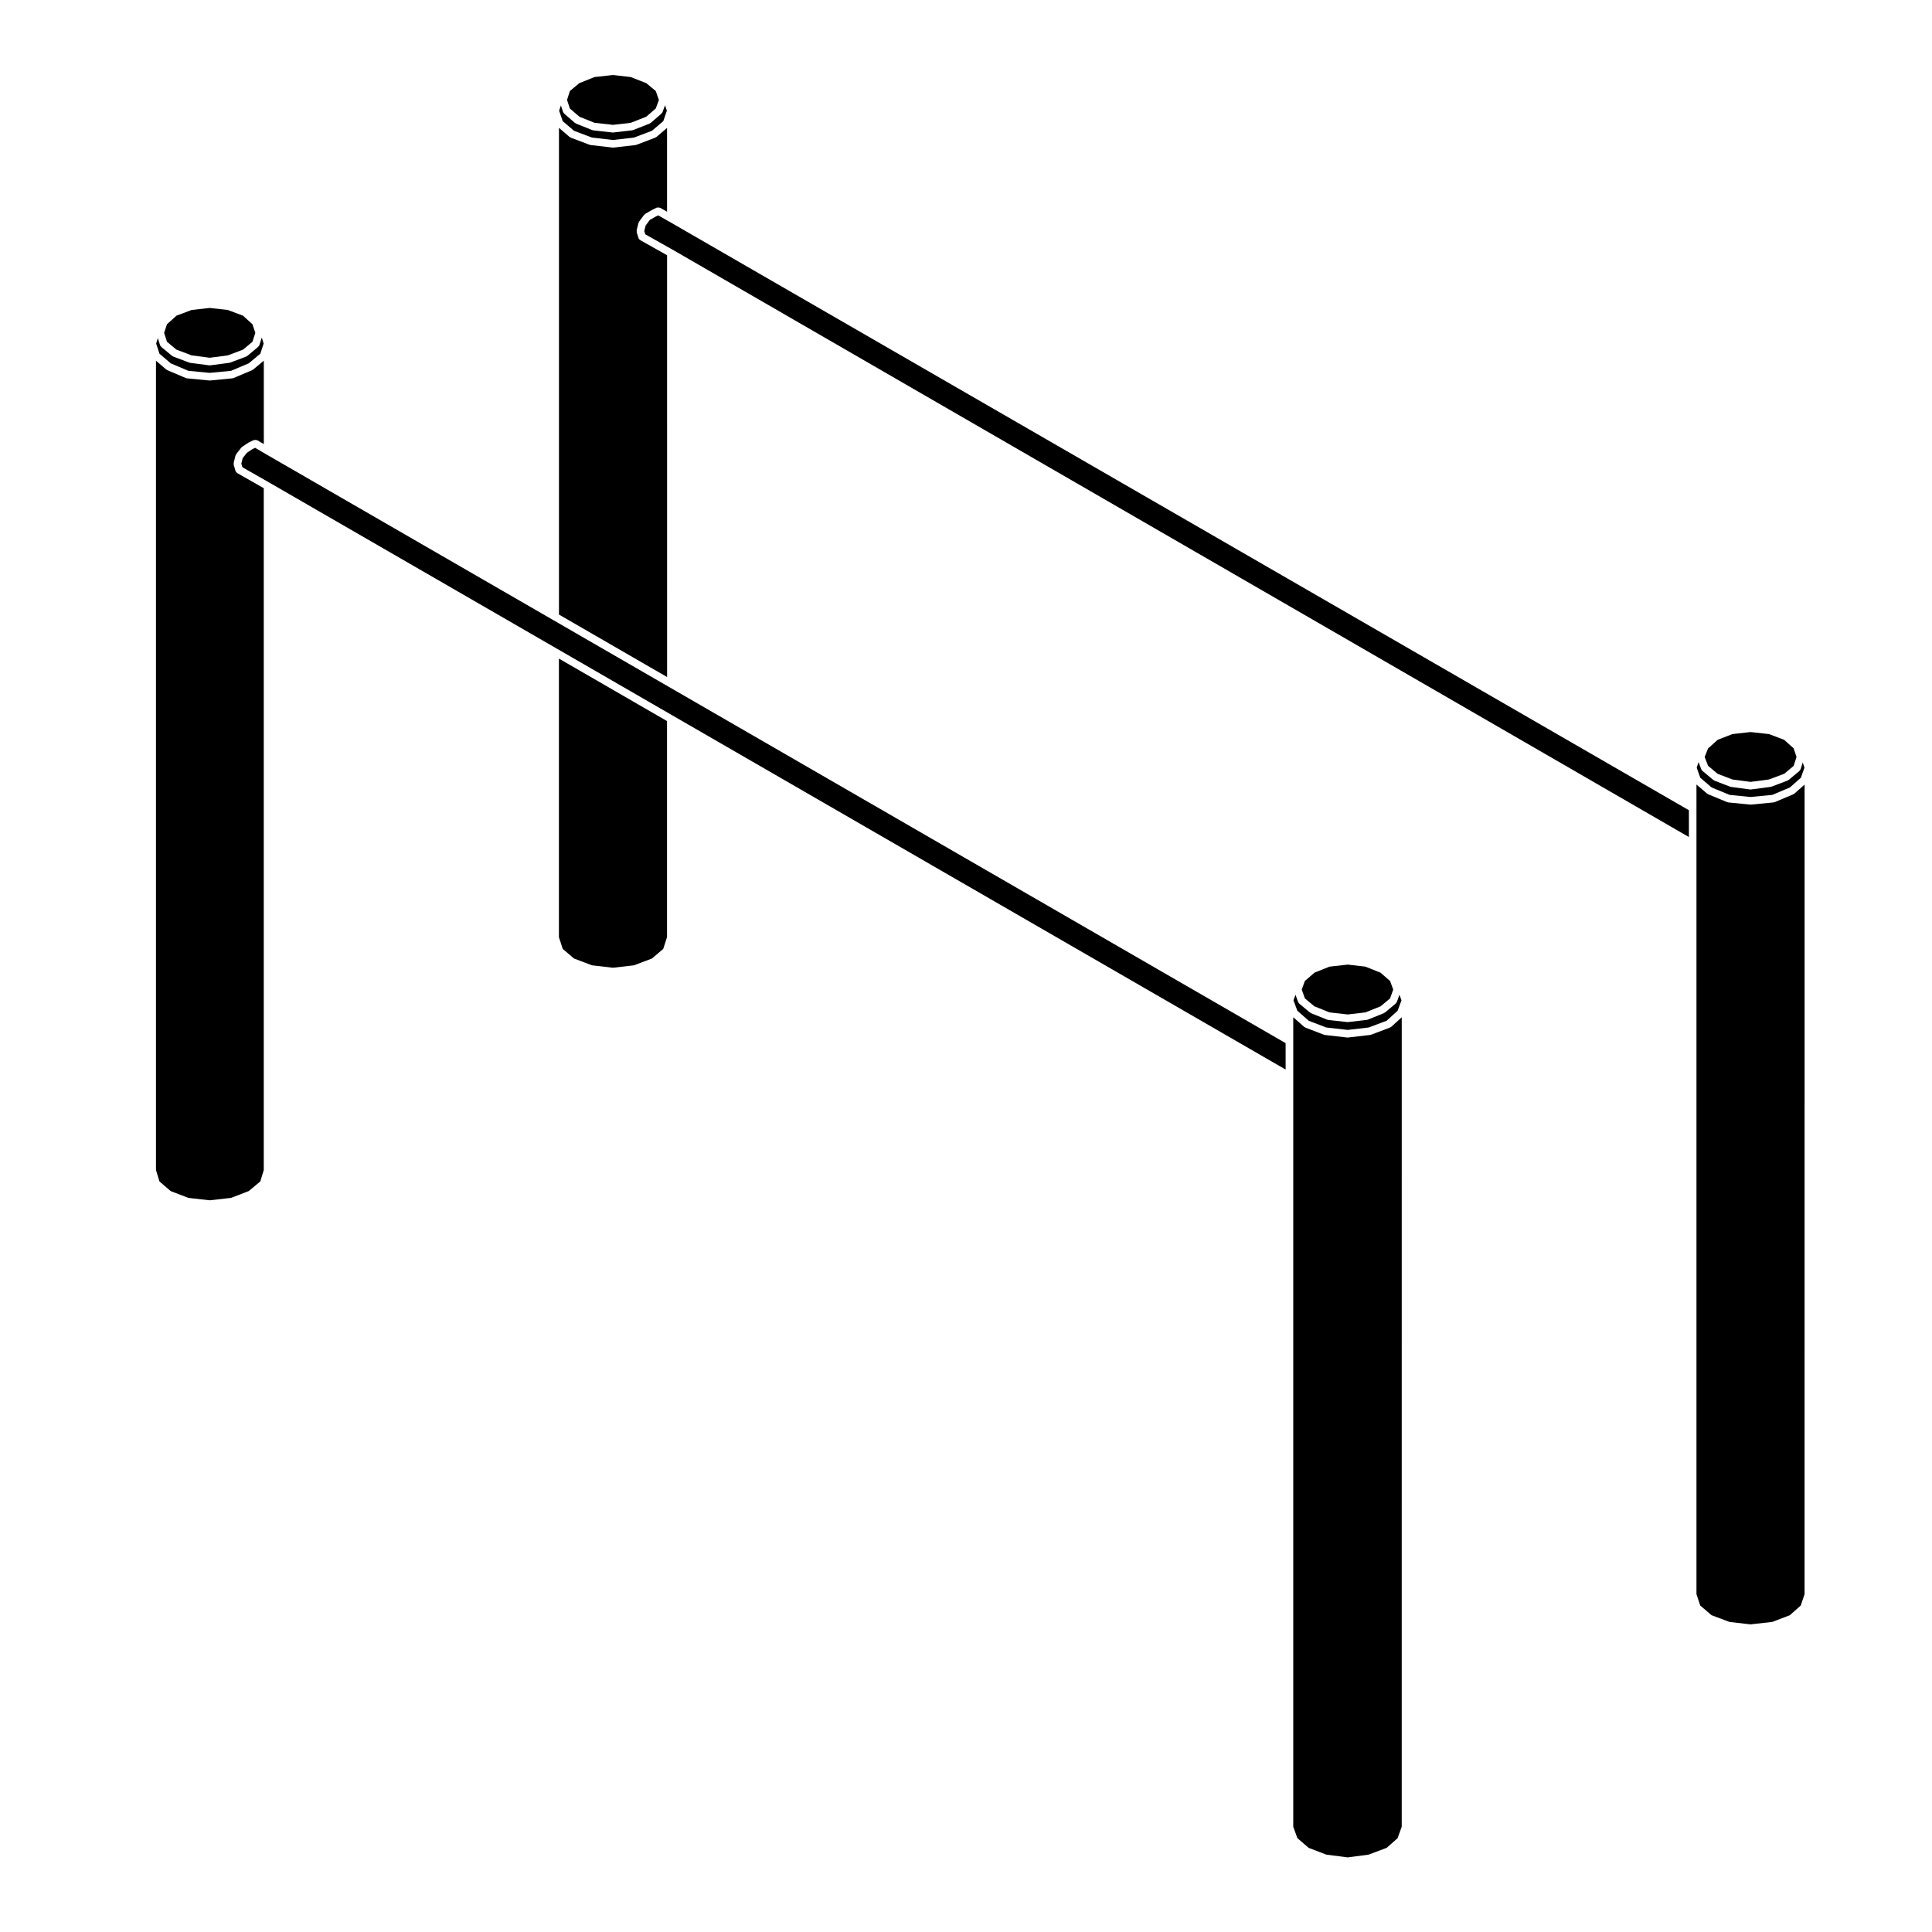 <?xml version="1.0" encoding="UTF-8"?>
<!-- Uploaded to: SVG Repo, www.svgrepo.com, Generator: SVG Repo Mixer Tools -->
<svg fill="#000000" width="800px" height="800px" version="1.1" viewBox="144 144 512 512" xmlns="http://www.w3.org/2000/svg">
 <g>
  <path d="m293.44 173.97c-0.09-0.098-0.188-0.176-0.23-0.312l-0.57-1.707-0.465 1.383 0.945 2.762 2.988 2.559 4.781 1.805 5.559 0.641 5.559-0.641 4.781-1.805 2.992-2.559 0.945-2.754-0.48-1.441-0.66 1.793c-0.047 0.117-0.141 0.191-0.223 0.281-0.031 0.039-0.023 0.102-0.066 0.133l-2.856 2.469c-0.051 0.047-0.117 0.035-0.176 0.066-0.047 0.031-0.059 0.098-0.109 0.109l-4.383 1.723c-0.074 0.023-0.145 0.031-0.227 0.047-0.012 0-0.016 0.016-0.031 0.016l-4.949 0.57c-0.039 0.004-0.074 0.012-0.109 0.012s-0.074-0.004-0.109-0.004l-5.144-0.57c-0.02 0-0.031-0.023-0.051-0.031-0.07-0.012-0.141-0.012-0.211-0.039l-4.289-1.723c-0.051-0.02-0.066-0.082-0.105-0.105-0.059-0.031-0.125-0.02-0.176-0.066l-2.856-2.469c-0.047-0.043-0.047-0.098-0.074-0.141z"/>
  <path d="m313.3 202.95c0.031-0.066 0.004-0.137 0.051-0.195l1.336-1.809c0.047-0.066 0.125-0.066 0.18-0.109 0.055-0.047 0.066-0.121 0.125-0.16l1.809-1.043c0.012-0.004 0.02 0 0.031-0.004 0.016-0.004 0.016-0.02 0.023-0.023l1.148-0.57c0.035-0.02 0.07 0.004 0.105-0.012 0.121-0.047 0.23-0.031 0.363-0.023 0.133 0 0.25-0.012 0.379 0.047 0.031 0.016 0.07-0.004 0.102 0.016l1.824 1.043v-22.211l-2.816 2.41c-0.055 0.047-0.121 0.035-0.18 0.07-0.051 0.031-0.066 0.09-0.117 0.105l-5.047 1.91c-0.07 0.023-0.141 0.031-0.211 0.039-0.016 0-0.02 0.016-0.031 0.016l-5.812 0.664c-0.039 0.004-0.074 0.012-0.109 0.012-0.035 0-0.074-0.004-0.109-0.012l-5.809-0.672c-0.012 0-0.016-0.016-0.031-0.016-0.07-0.012-0.141-0.016-0.211-0.039l-5.047-1.91c-0.055-0.02-0.07-0.082-0.117-0.105-0.059-0.035-0.125-0.023-0.18-0.07l-2.816-2.414v128.98l28.656 16.559-0.004-111.78-7.106-4c-0.016-0.012-0.016-0.031-0.031-0.035-0.195-0.121-0.363-0.301-0.441-0.539l-0.473-1.516c-0.031-0.098 0.023-0.18 0.023-0.277s-0.066-0.172-0.039-0.266l0.473-1.91c0.008-0.066 0.082-0.098 0.109-0.152z"/>
  <path d="m301.54 176.54 4.926 0.551 4.668-0.543 4.121-1.613 2.527-2.188 0.832-2.266-0.832-2.359-2.512-2.09-4.137-1.617-4.668-0.539-4.926 0.543-4 1.602-2.508 2.09-0.762 2.371 0.754 2.277 2.531 2.18z"/>
  <path d="m488.25 409.84c-0.098-0.102-0.195-0.18-0.246-0.316l-0.684-1.914-0.535 1.484 1.023 2.75 3.012 2.664 4.644 1.785 5.684 0.645 5.559-0.641 4.769-1.789 2.906-2.656 1.027-2.754-0.539-1.492-0.68 1.91c-0.051 0.133-0.152 0.215-0.242 0.312-0.031 0.035-0.023 0.09-0.066 0.121l-2.856 2.383c-0.051 0.039-0.109 0.031-0.168 0.059-0.047 0.031-0.055 0.086-0.105 0.105l-4.289 1.723c-0.074 0.031-0.145 0.035-0.227 0.047-0.016 0.004-0.02 0.02-0.035 0.02l-4.953 0.57c-0.039 0.004-0.074 0.012-0.109 0.012-0.035 0-0.074-0.004-0.109-0.012l-5.047-0.562c-0.02 0-0.031-0.023-0.051-0.031-0.07-0.012-0.141-0.012-0.211-0.039l-4.289-1.723c-0.051-0.02-0.059-0.074-0.105-0.105-0.055-0.031-0.117-0.02-0.168-0.059l-2.856-2.383c-0.031-0.031-0.031-0.078-0.055-0.113z"/>
  <path d="m496.35 412.3 4.812 0.543 4.68-0.543 4.019-1.613 2.523-2.102 0.832-2.34-0.832-2.273-2.539-2.203-4.004-1.602-4.68-0.539-4.816 0.539-4.004 1.602-2.543 2.203-0.824 2.266 0.836 2.348 2.519 2.102z"/>
  <path d="m194.79 238.18 4.789 0.629 4.797-0.629 4.035-1.527 2.488-2.078 0.762-2.363-0.762-2.289-2.512-2.266-4.012-1.512-4.797-0.535-4.797 0.535-4.012 1.512-2.512 2.266-0.766 2.289 0.766 2.363 2.488 2.074z"/>
  <path d="m595.12 348.22c-0.09-0.09-0.188-0.172-0.238-0.297l-0.75-1.961-0.484 1.484 0.941 2.66 3.008 2.578 4.758 1.969 5.562 0.555 5.758-0.555 4.66-1.965 2.918-2.578 0.945-2.664-0.449-1.375-0.578 1.793c-0.051 0.145-0.156 0.25-0.258 0.352-0.031 0.035-0.023 0.082-0.059 0.105l-0.055 0.047s0 0.004-0.004 0.004l-2.801 2.332c-0.051 0.047-0.117 0.035-0.172 0.066-0.051 0.031-0.066 0.09-0.117 0.105l-4.289 1.613c-0.066 0.023-0.125 0.023-0.191 0.035-0.016 0.004-0.02 0.02-0.035 0.02l-5.144 0.672c-0.047 0.004-0.086 0.012-0.125 0.012-0.039 0-0.09-0.004-0.133-0.012l-5.047-0.672c-0.016 0-0.023-0.02-0.039-0.023-0.066-0.012-0.125-0.012-0.191-0.035l-4.191-1.613c-0.051-0.02-0.066-0.082-0.105-0.105-0.055-0.035-0.121-0.02-0.172-0.066l-2.852-2.383c-0.047-0.02-0.043-0.066-0.07-0.098z"/>
  <path d="m321.29 202.7-2.867-1.633-0.645 0.32-1.594 0.914-1.094 1.484-0.352 1.441 0.27 0.875 7.266 4.086 0.008 0.004h0.004l269.29 155.63v-7.106l-270.28-156.02z"/>
  <path d="m186.68 235.82c-0.102-0.105-0.207-0.203-0.258-0.348l-0.605-1.867-0.43 1.445 0.867 2.68 3 2.562 4.676 1.98 5.648 0.543 5.648-0.543 4.691-1.984 3.078-2.562 0.867-2.676-0.48-1.598-0.656 2.019c-0.051 0.145-0.156 0.242-0.258 0.348-0.031 0.035-0.023 0.086-0.059 0.109l-2.852 2.383c-0.051 0.047-0.117 0.035-0.176 0.066-0.047 0.031-0.059 0.09-0.109 0.105l-4.293 1.621c-0.059 0.023-0.121 0.023-0.188 0.035-0.016 0-0.02 0.02-0.035 0.02l-5.047 0.66c-0.047 0.004-0.09 0.012-0.133 0.012-0.039 0-0.09-0.004-0.133-0.012l-5.047-0.66c-0.016 0-0.02-0.02-0.035-0.02-0.066-0.012-0.125-0.012-0.191-0.035l-4.289-1.621c-0.055-0.02-0.07-0.086-0.117-0.105-0.055-0.035-0.117-0.023-0.168-0.066l-2.859-2.375c-0.035-0.031-0.027-0.082-0.059-0.117z"/>
  <path d="m603.11 350.57 4.809 0.641 4.879-0.641 4.039-1.512 2.492-2.082 0.77-2.371-0.77-2.289-2.516-2.258-4-1.516-4.902-0.543-4.801 0.539-3.902 1.516-2.547 2.281-0.906 2.269 0.906 2.352 2.519 2.106z"/>
  <path d="m213.9 454.09v-180.71l-7.019-4c-0.016-0.012-0.016-0.031-0.035-0.039-0.195-0.125-0.363-0.309-0.438-0.551l-0.473-1.613c-0.023-0.098 0.031-0.176 0.031-0.266-0.004-0.098-0.066-0.168-0.039-0.262l0.473-1.91c0.02-0.074 0.098-0.105 0.133-0.176 0.031-0.066 0.004-0.141 0.055-0.203l1.34-1.715c0.035-0.047 0.102-0.047 0.141-0.082 0.039-0.039 0.039-0.105 0.09-0.137l1.715-1.145c0.023-0.02 0.055 0 0.082-0.016 0.023-0.016 0.031-0.051 0.055-0.059l1.238-0.578c0.031-0.016 0.066 0.004 0.098-0.004 0.125-0.047 0.242-0.023 0.371-0.02 0.137 0.004 0.258-0.004 0.379 0.055 0.031 0.016 0.066-0.004 0.098 0.016l1.719 1.012v-22.105l-2.828 2.352c-0.047 0.035-0.105 0.023-0.152 0.055-0.039 0.031-0.051 0.086-0.102 0.105l-4.953 2.098c-0.086 0.035-0.168 0.039-0.25 0.051-0.02 0.004-0.023 0.023-0.047 0.023l-5.906 0.57c-0.035 0-0.07 0.004-0.102 0.004s-0.066-0.004-0.102-0.004l-5.906-0.57c-0.02 0-0.023-0.02-0.047-0.023-0.086-0.012-0.168-0.016-0.25-0.051l-4.953-2.098c-0.051-0.02-0.059-0.082-0.105-0.105-0.051-0.031-0.109-0.02-0.156-0.059l-2.719-2.332v214.49l0.926 3.012 2.977 2.555 4.68 1.797 5.652 0.641 5.652-0.641 4.695-1.805 3.062-2.555z"/>
  <path d="m484.7 420.44-163.42-94.395-30.672-17.719-76.199-44.008v-0.004h-0.012l-2.781-1.637-0.68 0.32-1.527 1.016-1.098 1.402-0.355 1.441 0.285 0.973 7.164 4.082 0.004 0.004 76.203 44.008 30.672 17.719 162.42 93.801z"/>
  <path d="m320.77 392.35v-57.258l-28.652-16.562v73.82l1.008 3.113 2.984 2.547 4.781 1.809 5.555 0.641 5.555-0.641 4.777-1.809 2.988-2.547z"/>
  <path d="m619.37 354.38c-0.051 0.031-0.059 0.09-0.109 0.109l-4.953 2.086c-0.082 0.035-0.16 0.039-0.246 0.051-0.02 0.004-0.023 0.023-0.047 0.023l-6 0.578c-0.035 0-0.07 0.004-0.102 0.004-0.035 0-0.066-0.004-0.102-0.004l-5.805-0.578c-0.02 0-0.031-0.02-0.047-0.023-0.086-0.012-0.16-0.016-0.242-0.051l-5.047-2.086c-0.051-0.02-0.059-0.082-0.105-0.105-0.055-0.035-0.117-0.02-0.168-0.066l-2.816-2.414v214.57l0.996 3.004 2.984 2.559 4.785 1.797 5.535 0.641 5.793-0.648 4.648-1.777 2.898-2.57 1.008-3.008 0.008-214.55-2.707 2.398c-0.043 0.039-0.105 0.027-0.16 0.059z"/>
  <path d="m512.49 416.2c-0.055 0.035-0.074 0.105-0.137 0.125l-5.047 1.898c-0.07 0.023-0.141 0.031-0.211 0.039-0.016 0-0.02 0.016-0.031 0.016l-5.809 0.672c-0.039 0.004-0.074 0.012-0.109 0.012-0.035 0-0.074-0.004-0.109-0.004l-5.91-0.676c-0.016 0-0.02-0.016-0.035-0.02-0.07-0.012-0.141-0.016-0.211-0.039l-4.949-1.898c-0.055-0.02-0.074-0.086-0.121-0.109-0.059-0.035-0.133-0.023-0.188-0.074l-2.898-2.562v214.52l1.098 3.031 2.992 2.574 4.676 1.789 5.656 0.734 5.562-0.734 4.769-1.793 2.898-2.562 1.098-3.039 0.004-214.51-2.801 2.543c-0.055 0.051-0.125 0.039-0.188 0.074z"/>
 </g>
</svg>